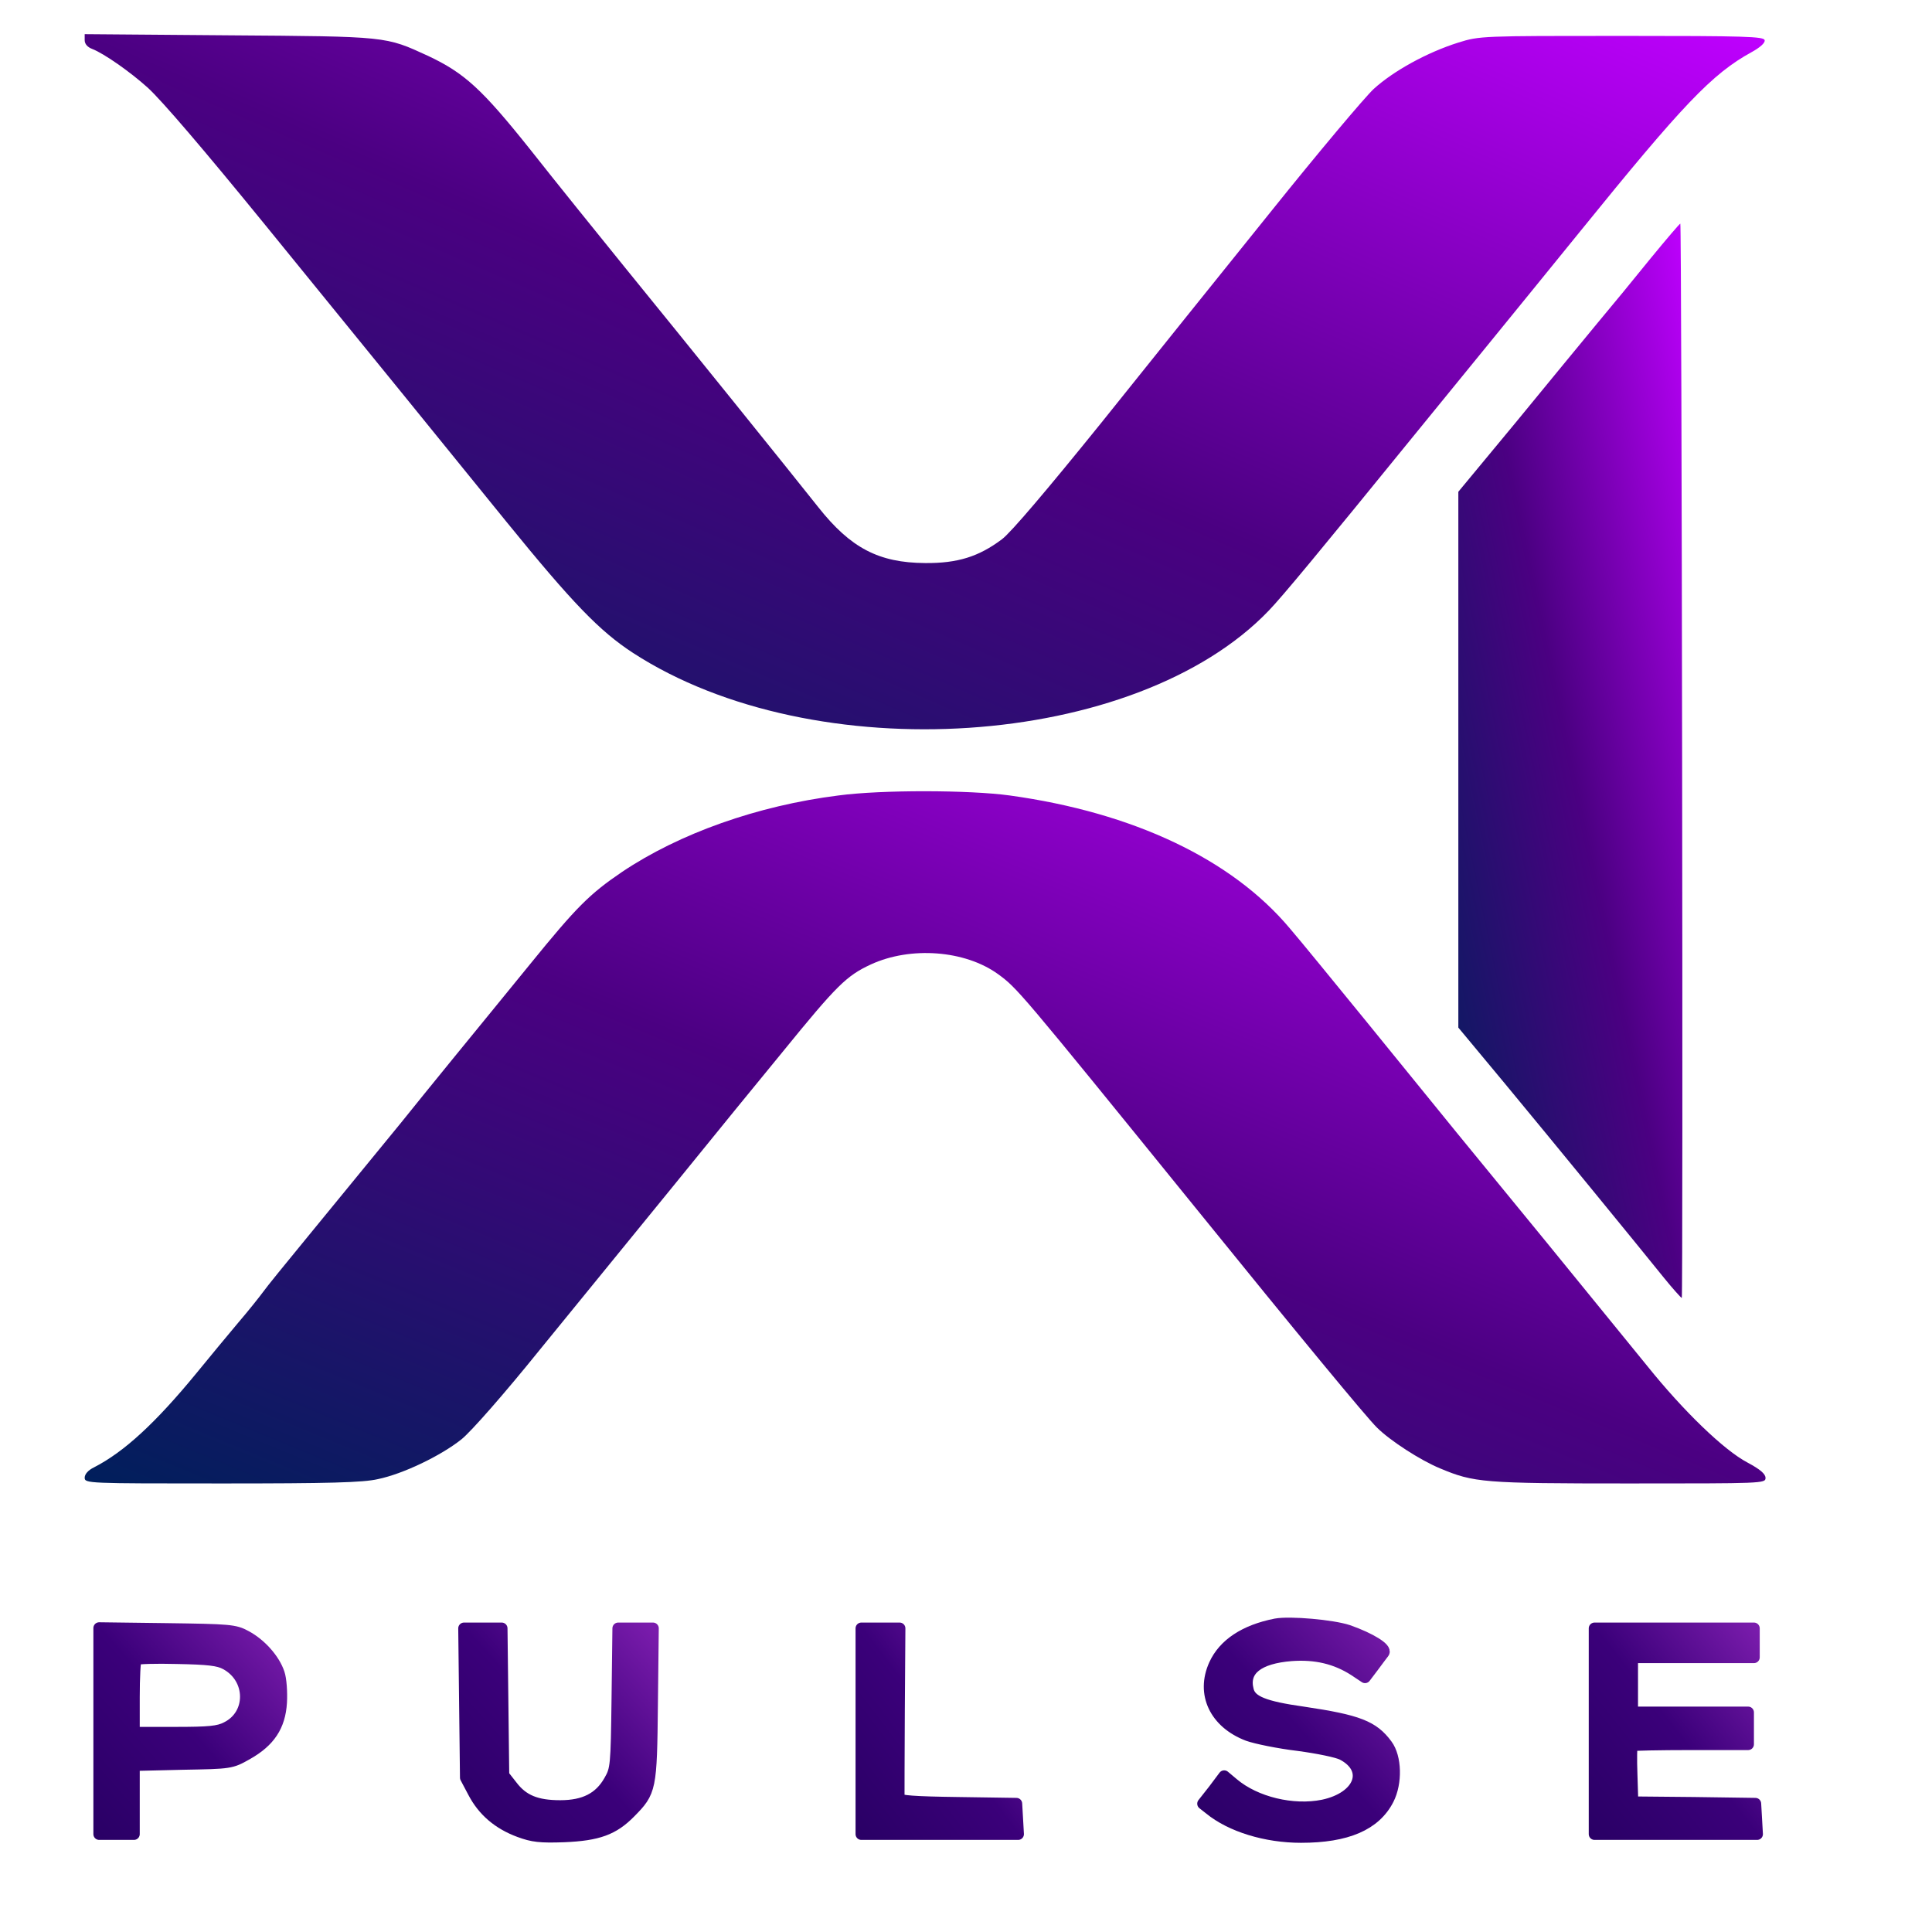 <?xml version="1.0" encoding="utf-8"?>
<svg xmlns="http://www.w3.org/2000/svg" height="3000pt" preserveAspectRatio="xMidYMid meet" version="1.0" viewBox="0 0 3000 3000" width="3000pt">

  
  <defs>
    
    <linearGradient id="mainGradient" x1="0%" x2="100%" y1="0%" y2="100%">
      <stop offset="0%" style="stop-color:#001F5B; stop-opacity:1"/>     
      <stop offset="50%" style="stop-color:#4B0082; stop-opacity:1"/>    
      <stop offset="100%" style="stop-color:#BF00FF; stop-opacity:1"/>   
    </linearGradient>

    
    <linearGradient id="pulseGradientDark" x1="0%" x2="100%" y1="0%" y2="100%">
      <stop offset="0%" style="stop-color:#2A0066; stop-opacity:1"/>     
      <stop offset="50%" style="stop-color:#3B007A; stop-opacity:1"/>    
      <stop offset="100%" style="stop-color:#7A1CAC; stop-opacity:1"/>   
    </linearGradient>

    
    <filter height="140%" id="softGlow" width="140%" x="-20%" y="-20%">
      <feGaussianBlur result="blur" stdDeviation="20"/>
      <feFlood flood-color="#BF00FF" flood-opacity="0.5" result="color"/>
      <feComposite in="color" in2="blur" operator="in" result="glow"/>
      <feMerge>
        <feMergeNode in="glow"/>
        <feMergeNode in="SourceGraphic"/>
      </feMerge>
    </filter>
    
    <filter height="200%" id="intenseGlow" width="200%" x="-50%" y="-50%">
      <feGaussianBlur result="blur" stdDeviation="8"/>
      <feFlood flood-color="#C77DFF" flood-opacity="1" result="color"/>
      <feComposite in="color" in2="blur" operator="in" result="coloredGlow"/>
      <feMerge>
        <feMergeNode in="coloredGlow"/>
        <feMergeNode in="SourceGraphic"/>
      </feMerge>
      </filter>
     <filter height="140%" id="pulseGlow" width="140%" x="-20%" y="-20%">
      <feGaussianBlur result="coloredBlur" stdDeviation="80"/>
      <feFlood flood-color="#BF00FF" flood-opacity="0.6" result="color"/>
      <feComposite in="color" in2="coloredBlur" operator="in" result="glow"/>
      <feMerge>
        <feMergeNode in="glow"/>
        <feMergeNode in="SourceGraphic"/>
      </feMerge>
    </filter>
    
  </defs>

  
  <g stroke="none" transform="translate(-1250,4000) scale(0.45,-0.45)">

    
    <g fill="url(#mainGradient)" filter="url(#softGlow)">
      <path d="M3070 8750 c0 -13 10 -24 26 -30 41 -16 131 -79 192 -134 49 -45 192&#xA;      -212 403 -471 325 -399 676 -831 833 -1025 230 -283 323 -379 438 -454 625&#xA;      -406 1736 -332 2194 146 47 49 169 196 504 608 74 91 193 237 265 325 72 88&#xA;      209 257 305 375 354 437 455 544 592 619 29 16 47 32 45 41 -2 13 -65 15 -492&#xA;      15 -486 0 -491 0 -565 -23 -108 -34 -224 -98 -292 -160 -32 -30 -191 -219&#xA;      -353 -421 -162 -201 -426 -530 -587 -731 -185 -229 -312 -379 -343 -402 -80&#xA;      -60 -153 -83 -265 -82 -160 1 -257 52 -368 192 -95 120 -461 574 -667 827 -94&#xA;      116 -241 298 -326 406 -169 212 -229 266 -354 325 -148 68 -138 67 -687 71&#xA;      l-498 4 0 -21z"/>

      <path d="M8474 7998 c-54 -67 -137 -168 -184 -224 -47 -57 -174 -211 -282&#xA;      -343 l-198 -239 0 -924 0 -925 158 -190 c164 -198 457 -556 552 -674 30 -37&#xA;      58 -68 61 -69 5 0 0 3701 -5 3707 -1 2 -47 -52 -102 -119z"/>

      <path d="M5671 6144 c-279 -35 -549 -131 -747 -264 -112 -76 -157 -121 -317&#xA;      -318 -78 -96 -196 -240 -262 -321 -66 -81 -149 -183 -184 -227 -152 -186 -194&#xA;      -237 -321 -392 -74 -90 -144 -176 -155 -192 -11 -15 -49 -63 -85 -105 -36 -43&#xA;      -101 -121 -144 -174 -142 -173 -250 -272 -353 -325 -21 -10 -33 -24 -33 -36 0&#xA;      -20 9 -20 473 -20 370 0 487 3 539 15 87 18 218 81 289 138 33 27 145 154 270&#xA;      309 118 145 326 400 463 568 136 168 305 375 375 460 187 230 220 262 304 301&#xA;      137 63 324 49 438 -33 67 -49 70 -52 679 -803 361 -446 595 -729 629 -762 45&#xA;      -45 150 -113 218 -141 117 -49 147 -52 651 -52 461 0 472 0 472 19 0 14 -19&#xA;      30 -62 53 -82 43 -222 179 -345 332 -54 66 -210 258 -347 426 -279 340 -345&#xA;      421 -625 766 -107 131 -225 276 -263 320 -200 238 -539 399 -966 458 -138 19&#xA;      -442 20 -591 0z"/>
    </g>

    
    <g fill="url(#pulseGradientDark)" stroke="url(#pulseGradientDark)" stroke-linejoin="round" stroke-width="40" transform="translate(0,0) scale(1,1)">

       <path d="M7180 3284 c-107 -21 -179 -69 -211 -139 -46 -101 2 -201 115 -244&#xA;       28 -10 106 -26 173 -34 68 -9 136 -23 153 -32 98 -51 61 -149 -67 -176 -104&#xA;       -21 -233 10 -310 75 l-31 26 -36 -48 -37 -47 23 -18 c73 -60 194 -97 315 -97&#xA;       158 0 256 42 301 130 29 57 27 145 -5 188 -47 64 -99 84 -288 112 -135 19&#xA;       -182 38 -191 77 -18 69 35 111 150 120 83 6 153 -10 218 -52 l36 -24 28 37&#xA;       c15 20 31 42 36 48 11 14 -45 49 -122 76 -54 18 -201 31 -250 22z"/>
       <path d="M3120 2916 l0 -356 60 0 60 0 0 119 0 119 168 4 c166 3 167 3 222 34&#xA;       78 44 113 97 118 178 2 35 -1 81 -8 101 -16 48 -63 101 -114 128 -38 21 -57&#xA;       22 -273 25 l-233 3 0 -355z m437 231 c91 -49 92 -175 3 -219 -28 -15 -62 -18&#xA;       -177 -18 l-143 0 0 123 c0 68 3 127 7 130 3 4 68 6 142 4 106 -2 143 -6 168&#xA;       -20z"/>
       <path d="M4382 3013 l3 -258 27 -51 c33 -63 85 -108 158 -135 46 -17 72 -20&#xA;       155 -17 116 5 169 24 227 83 71 72 73 80 76 373 l3 262 -60 0 -60 0 -3 -242&#xA;       c-3 -234 -4 -244 -27 -284 -34 -60 -87 -87 -170 -87 -82 0 -129 19 -167 69&#xA;       l-29 37 -3 254 -3 253 -65 0 -65 0 3 -257z"/>
       <path d="M5750 2915 l0 -355 271 0 270 0 -3 53 -3 52 -202 3 c-152 2 -203 6&#xA;       -204 15 0 6 0 141 1 300 l2 287 -66 0 -66 0 0 -355z"/>
       <path d="M8280 2915 l0 -355 281 0 280 0 -3 53 -3 52 -212 3 -212 2 -3 96 c-2&#xA;       53 -1 98 1 100 2 2 94 4 203 4 l198 0 0 55 0 55 -200 0 -200 0 0 95 0 95 210&#xA;       0 210 0 0 50 0 50 -275 0 -275 0 0 -355z"/>
    </g>
  </g>
</svg>